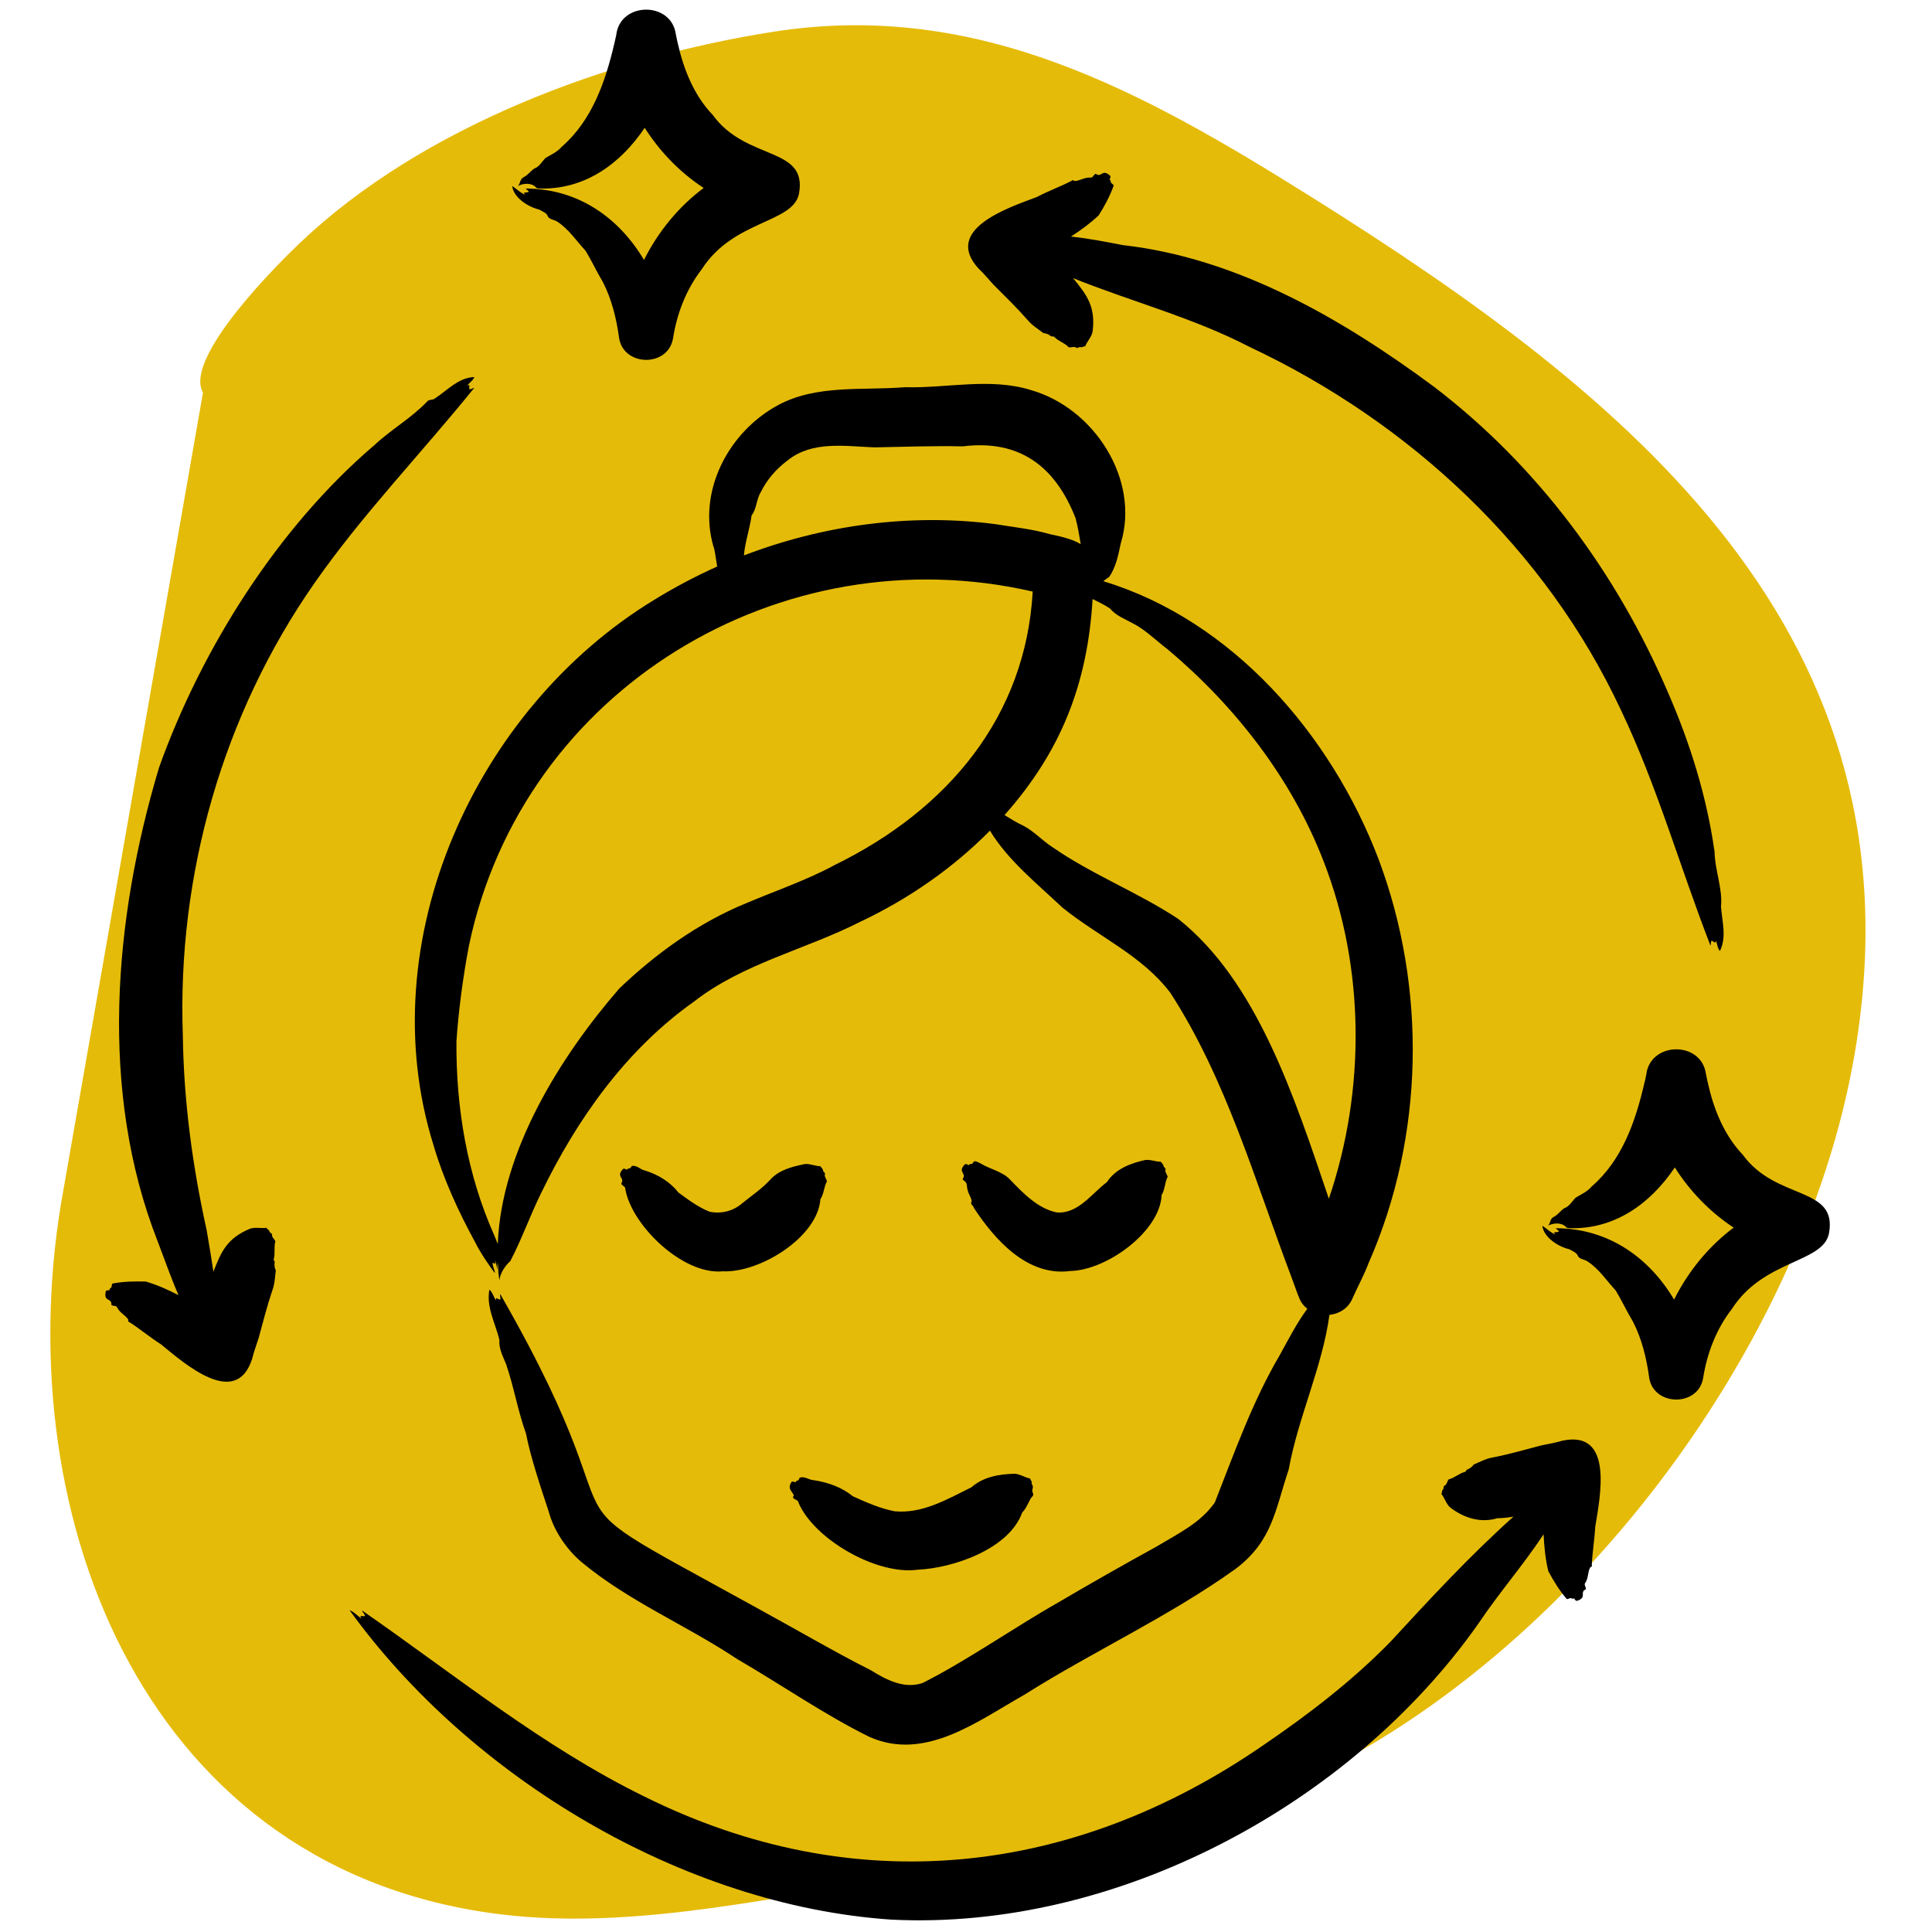 <svg xmlns="http://www.w3.org/2000/svg" xmlns:xlink="http://www.w3.org/1999/xlink" width="100" zoomAndPan="magnify" viewBox="0 0 75 75" height="100" preserveAspectRatio="xMidYMid meet" version="1.0"><defs><clipPath id="b58b9e48f5"><path d="M 4 0 L 71.344 0 L 71.344 75 L 4 75 Z M 4 0 " clip-rule="nonzero"/></clipPath></defs><path fill="#e5bb09" d="M 7.879 15.246 C 7.098 13.871 10.922 10.113 11.656 9.418 C 16.418 4.895 23.645 2.223 30.059 1.227 C 37.996 -0.004 44.375 3.555 50.898 7.641 C 63.277 15.398 74.754 24.59 72.008 40.848 C 69.973 52.922 59.883 65.914 48.156 70.148 C 43.66 71.773 38.922 72.328 34.219 73.031 C 29.234 73.777 24.07 74.98 19.008 74.258 C 5.285 72.301 0.23 58.367 2.461 46.195 " fill-opacity="1" fill-rule="evenodd"/><g clip-path="url(#b58b9e48f5)"><path fill="#000000" d="M 67.652 44.824 C 66.926 44.059 66.523 43.055 66.297 42.031 C 66.297 42.023 66.297 42.012 66.301 42.004 L 66.289 42.004 C 66.266 41.895 66.242 41.785 66.223 41.68 C 66.039 40.398 64.051 40.426 63.906 41.727 C 63.887 41.816 63.867 41.91 63.848 42.004 L 63.84 42.004 C 63.84 42.008 63.84 42.016 63.84 42.02 C 63.496 43.52 62.973 45.035 61.789 46.059 C 61.625 46.258 61.379 46.363 61.164 46.496 C 61.023 46.637 60.926 46.832 60.727 46.902 C 60.57 47.004 60.496 47.148 60.312 47.242 C 60.16 47.32 60.195 47.488 60.09 47.582 C 60.297 47.469 60.625 47.449 60.793 47.633 C 60.816 47.664 60.855 47.672 60.891 47.676 C 62.672 47.746 64.074 46.723 65.016 45.32 C 65.605 46.25 66.387 47.055 67.301 47.656 C 66.328 48.383 65.535 49.355 64.988 50.449 C 64.031 48.84 62.457 47.684 60.402 47.68 C 60.41 47.727 60.508 47.746 60.512 47.809 C 60.375 47.867 60.25 47.789 60.387 47.922 C 60.184 47.848 60.047 47.691 59.871 47.582 C 59.93 48.035 60.484 48.395 60.922 48.496 C 61.008 48.547 61.207 48.633 61.242 48.73 C 61.293 48.887 61.508 48.883 61.629 48.969 C 62.07 49.254 62.371 49.719 62.723 50.098 C 62.961 50.492 63.152 50.91 63.395 51.312 C 63.738 51.984 63.918 52.73 64.02 53.473 C 64.18 54.598 65.934 54.629 66.117 53.488 C 66.27 52.523 66.629 51.59 67.23 50.816 C 68.461 48.891 70.77 49.035 71 47.883 C 71.344 46.023 68.957 46.625 67.652 44.824 Z M 20.934 8.137 C 21.02 8.188 21.223 8.27 21.254 8.371 C 21.305 8.527 21.52 8.523 21.641 8.609 C 22.078 8.895 22.383 9.359 22.734 9.738 C 22.973 10.129 23.164 10.551 23.406 10.953 C 23.75 11.625 23.93 12.371 24.031 13.109 C 24.191 14.238 25.945 14.27 26.129 13.125 C 26.281 12.16 26.641 11.23 27.242 10.453 C 28.473 8.531 30.781 8.672 31.016 7.523 C 31.359 5.664 28.973 6.266 27.668 4.461 C 26.938 3.699 26.539 2.695 26.309 1.672 C 26.309 1.664 26.312 1.652 26.312 1.645 L 26.301 1.645 C 26.277 1.535 26.254 1.426 26.234 1.32 C 26.051 0.039 24.062 0.066 23.922 1.363 C 23.898 1.457 23.879 1.551 23.859 1.645 L 23.852 1.645 C 23.852 1.648 23.852 1.656 23.855 1.66 C 23.508 3.16 22.984 4.676 21.805 5.699 C 21.637 5.898 21.391 6.004 21.176 6.133 C 21.035 6.277 20.938 6.473 20.742 6.543 C 20.586 6.645 20.508 6.789 20.328 6.879 C 20.172 6.957 20.207 7.129 20.102 7.223 C 20.309 7.109 20.637 7.086 20.805 7.273 C 20.828 7.305 20.867 7.312 20.902 7.316 C 22.684 7.387 24.086 6.363 25.027 4.961 C 25.617 5.891 26.398 6.695 27.316 7.297 C 26.344 8.023 25.547 8.996 25 10.09 C 24.043 8.48 22.469 7.324 20.414 7.32 C 20.422 7.367 20.523 7.387 20.523 7.449 C 20.383 7.504 20.262 7.434 20.398 7.562 C 20.195 7.488 20.062 7.332 19.883 7.223 C 19.941 7.676 20.496 8.031 20.934 8.137 Z M 34.73 58.668 C 34.164 58.559 33.625 58.32 33.109 58.086 C 32.688 57.742 32.148 57.543 31.59 57.461 C 31.391 57.453 31.238 57.289 31.039 57.367 C 31.004 57.527 30.902 57.445 30.883 57.543 C 30.82 57.531 30.805 57.5 30.73 57.523 C 30.574 57.766 30.695 57.84 30.809 58.027 C 30.816 58.043 30.824 58.051 30.797 58.086 C 30.734 58.207 30.984 58.203 30.992 58.32 C 31.586 59.742 34.023 61.148 35.605 60.938 C 37.027 60.875 39.18 60.121 39.68 58.719 C 39.836 58.559 39.91 58.355 40.012 58.168 C 40.051 58.113 40.137 58.059 40.105 57.98 C 40.02 57.812 40.145 57.773 40.074 57.645 C 40.043 57.598 40.043 57.578 40.055 57.559 C 40.062 57.504 39.984 57.434 39.992 57.395 C 39.82 57.375 39.582 57.211 39.379 57.211 C 38.773 57.227 38.172 57.332 37.707 57.738 C 36.766 58.203 35.809 58.77 34.73 58.668 Z M 45.07 45.098 C 44.898 45.109 44.633 44.996 44.438 45.035 C 43.867 45.164 43.301 45.383 42.973 45.887 C 42.371 46.34 41.848 47.133 41.023 47.066 C 40.289 46.918 39.711 46.312 39.215 45.797 C 38.918 45.473 38.43 45.391 38.059 45.16 C 37.695 44.969 37.852 45.184 37.684 45.188 C 37.645 45.184 37.617 45.211 37.605 45.234 C 37.551 45.215 37.543 45.18 37.465 45.191 C 37.168 45.484 37.492 45.52 37.398 45.727 C 37.316 45.801 37.449 45.828 37.477 45.883 C 37.562 45.965 37.52 46.102 37.566 46.199 C 37.59 46.355 37.715 46.488 37.719 46.641 C 37.645 46.766 37.789 46.773 37.801 46.883 C 38.621 48.137 39.895 49.562 41.547 49.34 C 42.953 49.316 45.035 47.809 45.094 46.391 C 45.23 46.168 45.211 45.91 45.328 45.684 C 45.309 45.594 45.207 45.473 45.246 45.406 C 45.27 45.344 45.156 45.312 45.164 45.242 C 45.16 45.191 45.07 45.137 45.07 45.098 Z M 24.336 45.41 C 24.277 45.391 24.273 45.359 24.195 45.371 C 23.902 45.676 24.227 45.695 24.141 45.902 C 24.051 46.004 24.289 46.039 24.273 46.148 C 24.504 47.555 26.508 49.504 28.059 49.352 C 29.504 49.418 31.742 48.023 31.848 46.551 C 31.992 46.336 31.98 46.078 32.102 45.859 C 32.082 45.77 31.988 45.648 32.023 45.586 C 32.051 45.52 31.938 45.492 31.949 45.422 C 31.941 45.367 31.855 45.312 31.855 45.273 C 31.684 45.281 31.422 45.16 31.227 45.191 C 30.734 45.293 30.234 45.422 29.895 45.801 C 29.586 46.137 29.199 46.402 28.84 46.688 C 28.48 47.012 28.012 47.133 27.547 47.039 C 27.102 46.863 26.707 46.566 26.332 46.289 C 26.016 45.883 25.547 45.594 25.031 45.438 C 24.844 45.398 24.727 45.219 24.523 45.266 C 24.457 45.414 24.375 45.32 24.336 45.41 Z M 19.309 49.309 C 19.312 49.367 19.324 49.426 19.344 49.484 C 19.332 49.438 19.32 49.375 19.309 49.309 Z M 30.578 17.871 C 30.148 18.191 29.777 18.609 29.539 19.094 C 29.359 19.379 29.379 19.754 29.176 20.008 C 29.109 20.52 28.922 21.039 28.879 21.562 C 31.977 20.375 35.359 19.918 38.648 20.348 C 39.352 20.465 40.062 20.535 40.75 20.734 C 41.113 20.812 41.594 20.91 41.953 21.121 C 41.895 20.777 41.84 20.43 41.75 20.105 C 40.965 18.117 39.594 17.051 37.371 17.328 C 36.234 17.301 35.082 17.348 33.945 17.367 C 32.809 17.324 31.535 17.102 30.578 17.871 Z M 42.453 22.457 C 42.449 22.453 42.449 22.453 42.445 22.449 C 42.445 22.449 42.445 22.453 42.445 22.453 C 42.449 22.453 42.449 22.453 42.453 22.457 Z M 43.09 23.621 C 43.328 23.91 43.68 24.031 44.008 24.215 C 44.48 24.461 44.902 24.887 45.324 25.203 C 47.949 27.41 50.141 30.219 51.383 33.438 C 52.992 37.574 53.016 42.324 51.586 46.535 C 50.242 42.566 48.797 38.094 45.734 35.668 C 44.164 34.633 42.398 33.957 40.84 32.875 C 40.461 32.629 40.125 32.258 39.727 32.055 C 39.469 31.934 39.234 31.789 38.996 31.641 C 41.199 29.16 42.219 26.535 42.414 23.254 C 42.645 23.367 42.875 23.48 43.09 23.621 Z M 40.09 22.965 C 39.816 27.82 36.797 31.43 32.398 33.582 C 31.305 34.176 30.094 34.582 28.949 35.07 C 27.113 35.824 25.473 37.008 24.043 38.371 C 21.754 41.012 19.461 44.676 19.324 48.289 L 19.188 47.957 C 18.137 45.605 17.699 43.004 17.719 40.422 C 17.801 39.211 17.977 37.902 18.207 36.699 C 20.301 26.734 30.332 20.719 40.09 22.965 Z M 30.184 15.738 C 31.691 14.914 33.48 15.168 35.133 15.031 C 36.754 15.078 38.445 14.648 40.027 15.145 C 42.469 15.84 44.266 18.613 43.508 21.094 C 43.414 21.535 43.32 22.031 43.055 22.398 C 42.977 22.449 42.902 22.504 42.832 22.562 C 47.836 24.082 51.664 28.508 53.508 33.332 C 55.395 38.344 55.293 44.121 53.129 49.031 C 52.98 49.438 52.676 50.012 52.5 50.41 C 52.336 50.797 51.98 51.004 51.609 51.043 C 51.332 53.07 50.395 55.016 50.027 57.047 C 49.496 58.633 49.398 59.816 47.969 60.902 C 45.371 62.762 42.445 64.098 39.754 65.797 C 37.957 66.809 35.906 68.395 33.742 67.422 C 32.027 66.578 30.258 65.355 28.602 64.395 C 26.629 63.082 24.398 62.16 22.562 60.629 C 21.992 60.141 21.5 59.422 21.305 58.691 C 20.996 57.75 20.605 56.605 20.418 55.648 C 20.102 54.77 19.949 53.836 19.645 52.953 C 19.52 52.641 19.359 52.352 19.387 52.016 C 19.234 51.375 18.867 50.738 19 50.062 C 19.125 50.176 19.164 50.348 19.254 50.488 C 19.242 50.34 19.277 50.406 19.414 50.457 C 19.453 50.391 19.395 50.305 19.418 50.234 C 25.879 61.484 19.195 56.691 31.527 63.613 C 32.277 64.031 33.039 64.453 33.809 64.84 C 34.406 65.211 35.102 65.578 35.82 65.332 C 37.531 64.469 39.398 63.16 41.082 62.207 C 42.309 61.484 43.664 60.715 44.902 60.035 C 45.738 59.531 46.605 59.121 47.16 58.324 C 47.922 56.387 48.617 54.414 49.676 52.613 C 50.012 52.004 50.336 51.367 50.75 50.805 C 50.527 50.629 50.469 50.48 50.371 50.227 L 50.105 49.5 C 48.707 45.797 47.598 41.887 45.434 38.543 C 44.332 37.086 42.66 36.379 41.238 35.227 C 40.254 34.297 39.125 33.398 38.43 32.246 C 36.984 33.711 35.242 34.914 33.391 35.785 C 31.266 36.867 28.836 37.398 26.934 38.887 C 24.312 40.742 22.398 43.441 21.012 46.305 C 20.578 47.18 20.266 48.082 19.812 48.953 C 19.617 49.125 19.418 49.418 19.383 49.699 C 19.352 49.465 19.336 49.23 19.324 48.996 C 19.309 49.098 19.301 49.203 19.309 49.309 C 19.285 49.176 19.258 49.023 19.219 48.914 C 19.219 48.965 19.254 49.137 19.184 49.035 C 19.168 49.035 19.145 49.031 19.121 49.027 C 19.117 49.164 19.305 49.562 19.156 49.348 C 18.922 49.031 18.629 48.598 18.445 48.223 C 17.797 47.039 17.207 45.75 16.828 44.453 C 14.359 36.555 18.445 27.512 25.398 23.285 C 26.184 22.801 27 22.371 27.84 21.992 C 27.785 21.641 27.738 21.289 27.695 21.215 C 27.074 19.07 28.27 16.785 30.184 15.738 Z M 38.566 11.051 C 38.379 10.848 38.191 10.613 37.988 10.426 C 36.598 8.906 39.137 8.066 40.25 7.648 C 40.684 7.418 41.16 7.246 41.594 7.023 C 41.617 6.996 41.648 6.98 41.711 7.027 C 41.914 7.027 42.109 6.871 42.336 6.895 C 42.445 6.914 42.484 6.68 42.578 6.773 C 42.785 6.867 42.797 6.543 43.105 6.832 C 43.121 6.91 43.086 6.914 43.07 6.969 C 43.094 6.98 43.121 7.012 43.117 7.047 C 43.117 7.133 43.242 7.145 43.23 7.215 C 43.086 7.617 42.879 7.996 42.652 8.359 C 42.324 8.668 41.957 8.938 41.574 9.184 C 42.25 9.254 42.93 9.387 43.594 9.516 C 48.039 10.016 52.113 12.383 55.66 15.008 C 59.699 18.09 62.766 22.246 64.758 26.898 C 65.621 28.879 66.258 30.938 66.559 33.066 C 66.57 33.781 66.879 34.5 66.809 35.188 C 66.848 35.766 67.039 36.371 66.766 36.918 C 66.668 36.801 66.668 36.652 66.613 36.516 C 66.59 36.648 66.57 36.574 66.449 36.516 C 66.395 36.562 66.434 36.645 66.398 36.703 C 65.238 33.723 64.32 30.484 62.922 27.559 C 60 21.301 54.734 16.395 48.504 13.465 C 46.32 12.332 43.93 11.711 41.656 10.797 C 42.211 11.469 42.535 11.922 42.414 12.875 C 42.383 13.074 42.18 13.281 42.129 13.445 C 42.09 13.43 42.008 13.492 41.957 13.48 C 41.895 13.445 41.828 13.539 41.777 13.496 C 41.73 13.441 41.586 13.492 41.492 13.484 C 41.332 13.309 41.09 13.254 40.922 13.074 C 40.887 13.047 40.805 13.078 40.781 13.039 C 40.723 12.984 40.605 12.938 40.504 12.93 C 40.297 12.77 40.066 12.633 39.895 12.426 C 39.492 11.965 39 11.484 38.566 11.051 Z M 18.406 15.062 C 18.34 15.055 18.285 15.133 18.219 15.105 C 18.207 14.977 18.27 14.922 18.137 14.965 C 18.227 14.852 18.359 14.777 18.414 14.637 C 17.801 14.656 17.367 15.152 16.887 15.465 C 16.793 15.547 16.656 15.488 16.574 15.594 C 15.961 16.238 15.176 16.676 14.527 17.285 C 10.797 20.469 7.828 25.172 6.176 29.789 C 4.41 35.68 3.84 42.371 6.117 48.18 C 6.383 48.871 6.629 49.59 6.93 50.277 C 6.52 50.066 6.102 49.879 5.664 49.75 C 5.234 49.738 4.801 49.746 4.379 49.824 C 4.309 49.848 4.371 49.961 4.289 50.004 C 4.258 50.023 4.246 50.059 4.25 50.086 C 4.191 50.098 4.172 50.07 4.109 50.121 C 4.012 50.535 4.301 50.383 4.324 50.605 C 4.289 50.734 4.512 50.652 4.547 50.754 C 4.641 50.961 4.879 51.055 4.98 51.23 C 4.969 51.309 4.996 51.328 5.035 51.332 C 5.445 51.598 5.832 51.922 6.246 52.184 C 7.164 52.934 9.164 54.707 9.789 52.746 C 9.852 52.477 9.961 52.199 10.043 51.934 C 10.203 51.34 10.375 50.676 10.57 50.098 C 10.668 49.848 10.672 49.578 10.707 49.32 C 10.66 49.23 10.645 49.102 10.66 49.027 C 10.688 48.988 10.621 48.93 10.625 48.891 C 10.695 48.656 10.621 48.418 10.691 48.188 C 10.656 48.105 10.539 48.008 10.562 47.938 C 10.574 47.871 10.461 47.863 10.457 47.793 C 10.441 47.738 10.348 47.699 10.34 47.66 C 10.172 47.699 9.891 47.625 9.703 47.699 C 8.816 48.074 8.594 48.57 8.285 49.367 C 8.203 48.828 8.117 48.293 8.023 47.758 C 7.473 45.273 7.133 42.758 7.098 40.211 C 6.871 33.988 8.637 27.754 12.207 22.637 C 14.062 19.977 16.395 17.555 18.406 15.062 Z M 61.926 59.273 C 61.902 59.762 61.816 60.258 61.793 60.742 C 61.809 60.781 61.805 60.812 61.734 60.844 C 61.629 61.02 61.668 61.27 61.535 61.453 C 61.465 61.535 61.645 61.688 61.516 61.719 C 61.336 61.852 61.609 62.023 61.207 62.148 C 61.133 62.121 61.141 62.09 61.102 62.047 C 61.082 62.062 61.043 62.07 61.012 62.051 C 60.93 62.004 60.867 62.113 60.812 62.062 C 60.531 61.738 60.309 61.371 60.105 60.992 C 59.992 60.527 59.945 60.047 59.922 59.562 C 59.141 60.746 58.184 61.844 57.395 63.023 C 52.434 70.074 43.32 74.953 34.605 74.52 C 26.496 73.973 18.242 68.977 13.57 62.508 C 13.75 62.574 13.879 62.727 14.035 62.836 C 13.941 62.68 14.02 62.75 14.168 62.738 C 14.172 62.656 14.07 62.594 14.051 62.516 C 17.586 64.965 21.082 67.816 25 69.734 C 33.137 73.781 41.625 72.863 49.039 67.75 C 50.789 66.559 52.5 65.246 53.98 63.73 C 55.516 62.062 57.062 60.391 58.754 58.875 C 58.543 58.914 58.336 58.934 58.121 58.938 C 57.477 59.137 56.824 58.922 56.305 58.527 C 56.145 58.402 56.07 58.121 55.953 57.996 C 55.98 57.973 55.969 57.871 56.004 57.832 C 56.066 57.793 56.016 57.691 56.082 57.668 C 56.152 57.652 56.18 57.504 56.234 57.43 C 56.469 57.375 56.637 57.195 56.875 57.137 C 56.914 57.121 56.93 57.035 56.977 57.039 C 57.055 57.012 57.152 56.938 57.211 56.852 C 57.453 56.75 57.688 56.621 57.953 56.578 C 58.555 56.461 59.215 56.273 59.809 56.117 C 60.082 56.055 60.379 56.012 60.641 55.93 C 62.66 55.492 62.117 58.102 61.926 59.273 Z M 61.926 59.273 " fill-opacity="1" fill-rule="evenodd"/></g></svg>